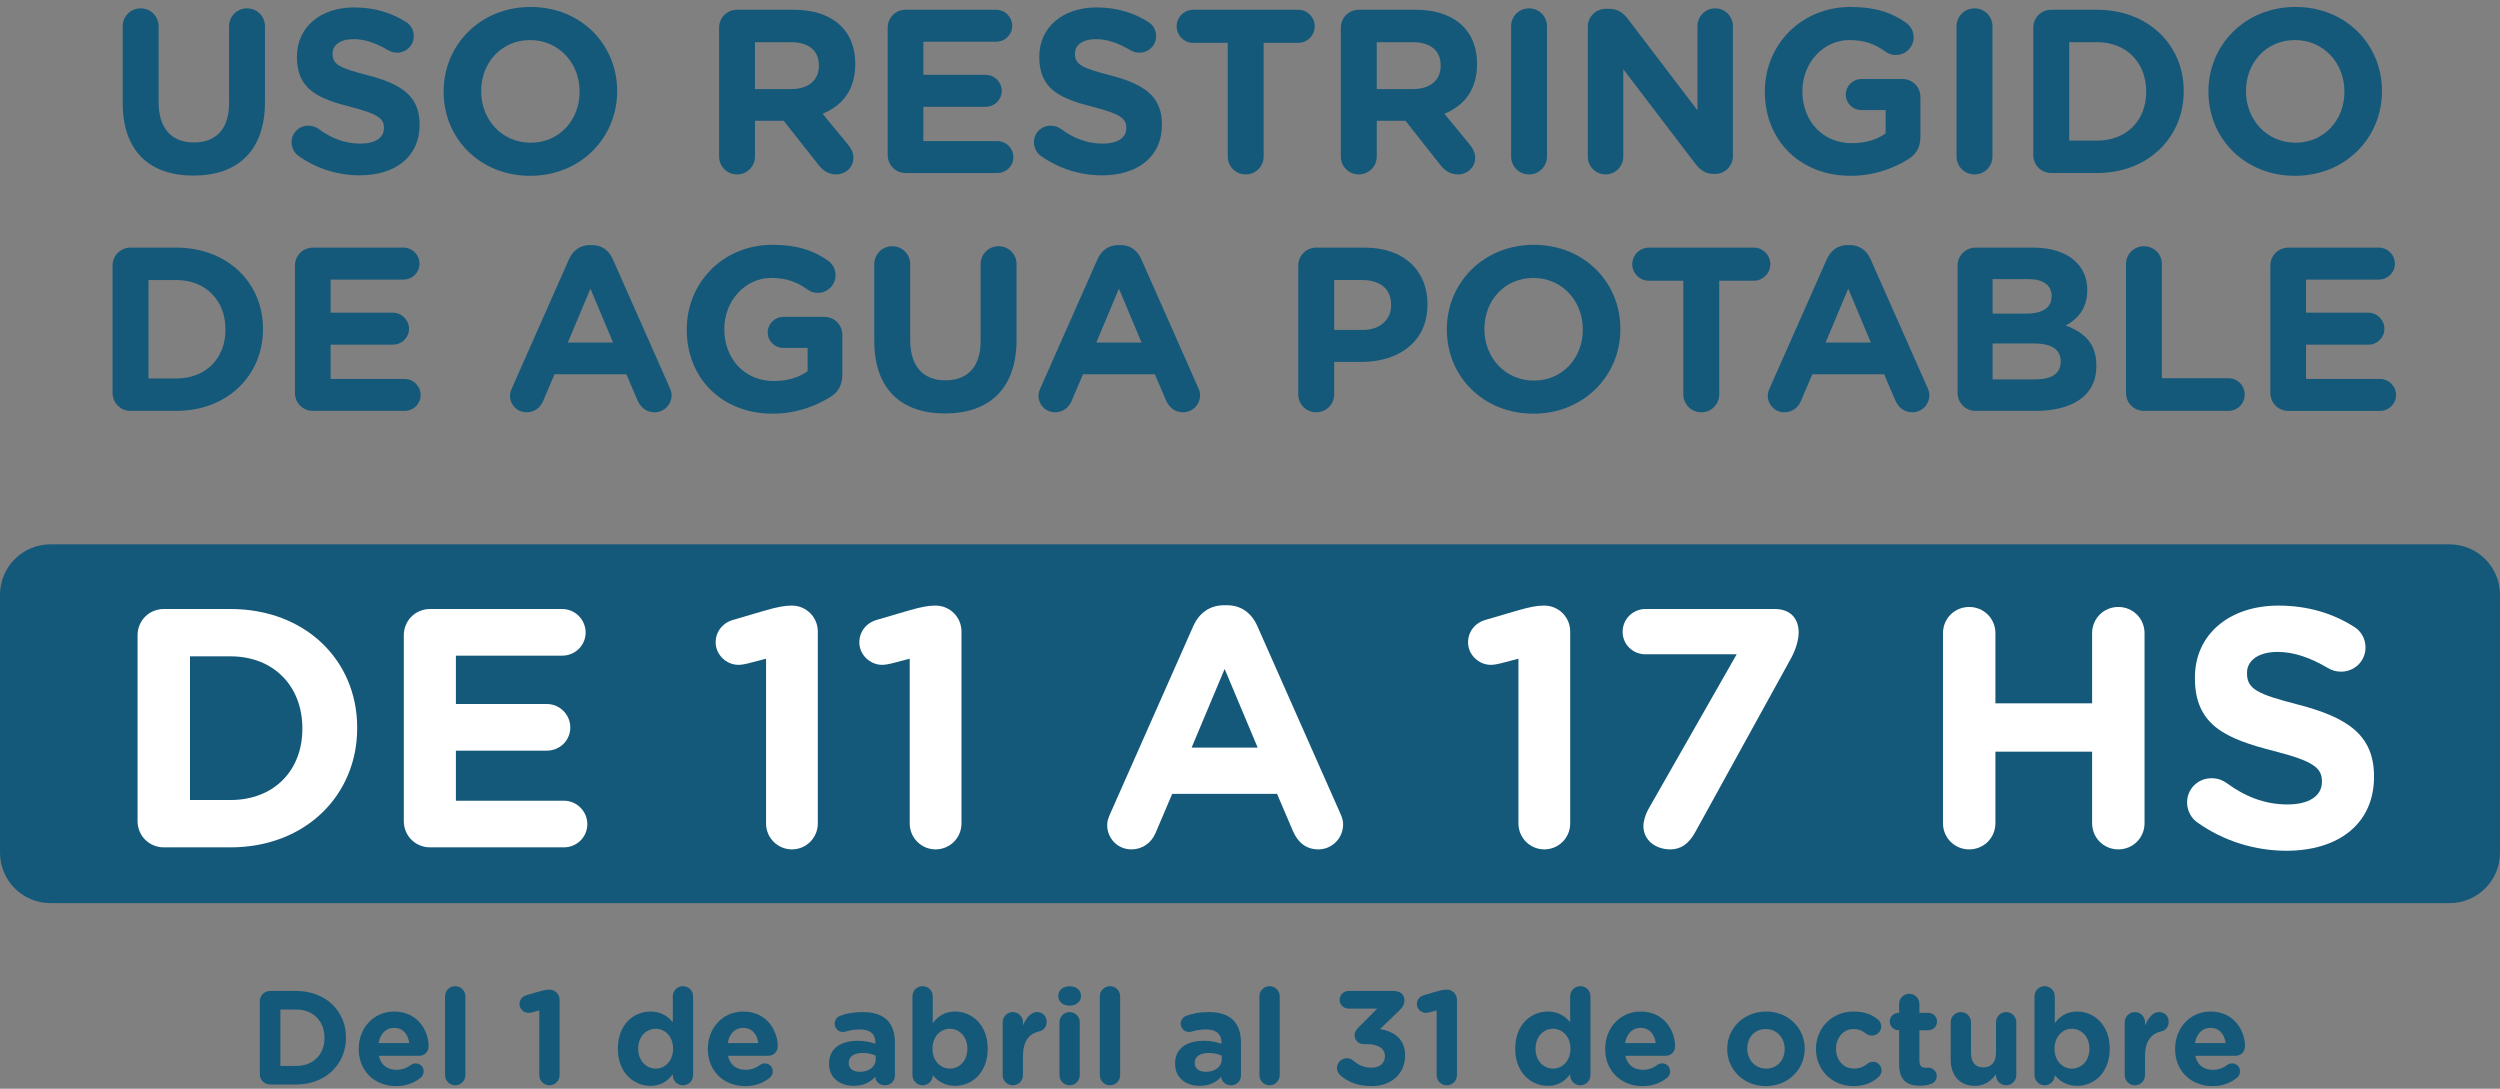 <?xml version="1.0" encoding="utf-8"?>
<!-- Generator: Adobe Illustrator 17.0.0, SVG Export Plug-In . SVG Version: 6.00 Build 0)  -->
<!DOCTYPE svg PUBLIC "-//W3C//DTD SVG 1.1//EN" "http://www.w3.org/Graphics/SVG/1.1/DTD/svg11.dtd">
<svg version="1.1" id="Capa_1" xmlns="http://www.w3.org/2000/svg" xmlns:xlink="http://www.w3.org/1999/xlink" x="0px" y="0px"
	 width="595.151px" height="259.179px" viewBox="0 0 595.151 259.179" enable-background="new 0 0 595.151 259.179"
	 xml:space="preserve">
<rect x="0" y="0" width="595.151" height="259.179" fill="#808080" stroke="none"/>
<path fill="#15597A" d="M595.151,203c0,6.627-5.373,12-12,12H12c-6.627,0-12-5.373-12-12v-61.411c0-6.627,5.373-12,12-12h571.151
	c6.627,0,12,5.373,12,12V203z"/>
<g>
	<path fill="#15597A" d="M29.211,24.531V6.263c0-2.388,1.888-4.275,4.276-4.275s4.275,1.888,4.275,4.275V24.31
		c0,6.33,3.165,9.606,8.385,9.606c5.219,0,8.384-3.165,8.384-9.329V6.263c0-2.388,1.888-4.275,4.276-4.275
		c2.387,0,4.275,1.888,4.275,4.275v17.991c0,11.771-6.608,17.546-17.047,17.546S29.211,35.97,29.211,24.531z"/>
	<path fill="#15597A" d="M71.02,37.081c-0.944-0.667-1.61-1.888-1.61-3.221c0-2.221,1.777-3.942,3.998-3.942
		c1.111,0,1.888,0.389,2.443,0.777c2.943,2.166,6.164,3.498,9.939,3.498c3.499,0,5.608-1.388,5.608-3.665v-0.111
		c0-2.166-1.333-3.276-7.829-4.942c-7.83-1.999-12.882-4.165-12.882-11.883v-0.111c0-7.052,5.664-11.716,13.604-11.716
		c4.72,0,8.829,1.222,12.327,3.442c0.944,0.555,1.888,1.722,1.888,3.387c0,2.221-1.777,3.942-3.998,3.942
		c-0.833,0-1.499-0.222-2.166-0.611c-2.832-1.666-5.497-2.61-8.162-2.61c-3.276,0-4.998,1.5-4.998,3.387v0.111
		c0,2.554,1.666,3.387,8.385,5.108c7.885,2.054,12.327,4.886,12.327,11.661v0.111c0,7.718-5.886,12.049-14.271,12.049
		C80.515,41.745,75.351,40.19,71.02,37.081z"/>
	<path fill="#15597A" d="M105.609,21.866v-0.111c0-11.05,8.718-20.101,20.711-20.101s20.601,8.94,20.601,19.99v0.111
		c0,11.05-8.718,20.101-20.711,20.101S105.609,32.916,105.609,21.866z M137.981,21.866v-0.111c0-6.663-4.886-12.216-11.771-12.216
		s-11.661,5.442-11.661,12.105v0.111c0,6.664,4.886,12.216,11.771,12.216S137.981,28.529,137.981,21.866z"/>
	<path fill="#15597A" d="M171.18,6.596c0-2.388,1.888-4.275,4.276-4.275h13.493c4.942,0,8.773,1.388,11.328,3.942
		c2.166,2.166,3.332,5.219,3.332,8.884v0.111c0,6.108-3.054,9.884-7.773,11.827l5.941,7.219c0.833,1.055,1.388,1.943,1.388,3.276
		c0,2.388-1.999,3.942-4.053,3.942c-1.943,0-3.221-0.944-4.22-2.221l-8.329-10.55h-6.83v8.496c0,2.388-1.888,4.275-4.275,4.275
		s-4.276-1.888-4.276-4.275V6.596z M188.394,21.2c4.165,0,6.552-2.221,6.552-5.497v-0.111c0-3.665-2.554-5.553-6.719-5.553h-8.496
		V21.2H188.394z"/>
	<path fill="#15597A" d="M211.322,36.914V6.596c0-2.388,1.888-4.275,4.276-4.275h21.544c2.11,0,3.831,1.721,3.831,3.831
		c0,2.11-1.721,3.776-3.831,3.776h-17.325v7.885h14.826c2.11,0,3.832,1.722,3.832,3.832s-1.721,3.776-3.832,3.776h-14.826v8.163
		h17.602c2.11,0,3.832,1.721,3.832,3.831s-1.721,3.776-3.832,3.776h-21.822C213.21,41.189,211.322,39.302,211.322,36.914z"/>
	<path fill="#15597A" d="M247.744,37.081c-0.944-0.667-1.61-1.888-1.61-3.221c0-2.221,1.777-3.942,3.998-3.942
		c1.111,0,1.888,0.389,2.443,0.777c2.943,2.166,6.164,3.498,9.939,3.498c3.499,0,5.608-1.388,5.608-3.665v-0.111
		c0-2.166-1.333-3.276-7.829-4.942c-7.83-1.999-12.882-4.165-12.882-11.883v-0.111c0-7.052,5.664-11.716,13.604-11.716
		c4.72,0,8.829,1.222,12.327,3.442c0.944,0.555,1.888,1.722,1.888,3.387c0,2.221-1.777,3.942-3.998,3.942
		c-0.833,0-1.499-0.222-2.166-0.611c-2.832-1.666-5.497-2.61-8.162-2.61c-3.276,0-4.998,1.5-4.998,3.387v0.111
		c0,2.554,1.666,3.387,8.385,5.108c7.885,2.054,12.327,4.886,12.327,11.661v0.111c0,7.718-5.886,12.049-14.271,12.049
		C257.239,41.745,252.075,40.19,247.744,37.081z"/>
	<path fill="#15597A" d="M292.274,10.206h-8.218c-2.166,0-3.942-1.777-3.942-3.942s1.777-3.942,3.942-3.942h24.987
		c2.166,0,3.942,1.777,3.942,3.942s-1.776,3.942-3.942,3.942h-8.218v27.042c0,2.388-1.888,4.275-4.276,4.275
		c-2.388,0-4.275-1.888-4.275-4.275V10.206z"/>
	<path fill="#15597A" d="M319.201,6.596c0-2.388,1.888-4.275,4.275-4.275h13.493c4.941,0,8.773,1.388,11.327,3.942
		c2.166,2.166,3.332,5.219,3.332,8.884v0.111c0,6.108-3.054,9.884-7.773,11.827l5.94,7.219c0.833,1.055,1.389,1.943,1.389,3.276
		c0,2.388-1.999,3.942-4.054,3.942c-1.943,0-3.221-0.944-4.22-2.221l-8.329-10.55h-6.83v8.496c0,2.388-1.888,4.275-4.275,4.275
		s-4.275-1.888-4.275-4.275V6.596z M336.414,21.2c4.165,0,6.553-2.221,6.553-5.497v-0.111c0-3.665-2.555-5.553-6.719-5.553h-8.496
		V21.2H336.414z"/>
	<path fill="#15597A" d="M359.731,6.263c0-2.388,1.889-4.275,4.276-4.275s4.275,1.888,4.275,4.275v30.984
		c0,2.388-1.888,4.275-4.275,4.275s-4.276-1.888-4.276-4.275V6.263z"/>
	<path fill="#15597A" d="M377.998,6.374c0-2.388,1.889-4.275,4.276-4.275h0.888c2.055,0,3.276,1,4.442,2.499l16.491,21.656V6.208
		c0-2.332,1.889-4.22,4.221-4.22s4.22,1.888,4.22,4.22v30.929c0,2.387-1.888,4.275-4.275,4.275h-0.277c-2.055,0-3.276-1-4.442-2.499
		L386.438,16.48v20.823c0,2.332-1.888,4.22-4.22,4.22s-4.221-1.888-4.221-4.22V6.374z"/>
	<path fill="#15597A" d="M420.14,21.866v-0.111c0-11.05,8.606-20.101,20.378-20.101c5.886,0,9.772,1.333,13.271,3.776
		c0.832,0.611,1.776,1.777,1.776,3.443c0,2.332-1.888,4.22-4.22,4.22c-1.222,0-1.999-0.444-2.61-0.888
		c-2.332-1.666-4.83-2.666-8.495-2.666c-6.219,0-11.161,5.497-11.161,12.105v0.111c0,7.107,4.887,12.327,11.771,12.327
		c3.109,0,5.886-0.777,8.052-2.332v-5.553h-5.774c-2.055,0-3.721-1.61-3.721-3.665c0-2.054,1.666-3.72,3.721-3.72h9.772
		c2.388,0,4.275,1.888,4.275,4.276v9.439c0,2.499-0.944,4.22-2.998,5.441c-3.165,1.943-7.774,3.887-13.604,3.887
		C428.469,41.856,420.14,33.36,420.14,21.866z"/>
	<path fill="#15597A" d="M465.778,6.263c0-2.388,1.888-4.275,4.275-4.275s4.275,1.888,4.275,4.275v30.984
		c0,2.388-1.888,4.275-4.275,4.275s-4.275-1.888-4.275-4.275V6.263z"/>
	<path fill="#15597A" d="M484.045,6.596c0-2.388,1.888-4.275,4.275-4.275h10.884c12.216,0,20.655,8.384,20.655,19.323v0.111
		c0,10.939-8.439,19.435-20.655,19.435H488.32c-2.388,0-4.275-1.888-4.275-4.275V6.596z M499.204,33.471
		c6.996,0,11.716-4.72,11.716-11.605v-0.111c0-6.885-4.72-11.716-11.716-11.716h-6.608v23.432H499.204z"/>
	<path fill="#15597A" d="M525.742,21.866v-0.111c0-11.05,8.718-20.101,20.711-20.101c11.994,0,20.601,8.94,20.601,19.99v0.111
		c0,11.05-8.718,20.101-20.711,20.101C534.349,41.856,525.742,32.916,525.742,21.866z M558.114,21.866v-0.111
		c0-6.663-4.887-12.216-11.771-12.216c-6.886,0-11.661,5.442-11.661,12.105v0.111c0,6.664,4.887,12.216,11.771,12.216
		C553.339,33.971,558.114,28.529,558.114,21.866z"/>
	<path fill="#15597A" d="M26.797,63.223c0-2.388,1.888-4.275,4.276-4.275h10.883c12.216,0,20.656,8.384,20.656,19.323v0.111
		c0,10.939-8.44,19.435-20.656,19.435H31.073c-2.388,0-4.276-1.888-4.276-4.275V63.223z M41.956,90.098
		c6.996,0,11.716-4.72,11.716-11.605v-0.111c0-6.885-4.72-11.716-11.716-11.716h-6.608v23.432H41.956z"/>
	<path fill="#15597A" d="M70.215,93.541V63.223c0-2.388,1.888-4.275,4.276-4.275h21.544c2.11,0,3.831,1.721,3.831,3.831
		c0,2.11-1.721,3.776-3.831,3.776H78.71v7.885h14.826c2.11,0,3.832,1.722,3.832,3.832s-1.721,3.776-3.832,3.776H78.71v8.163h17.602
		c2.11,0,3.832,1.721,3.832,3.831s-1.722,3.776-3.832,3.776H74.491C72.103,97.816,70.215,95.928,70.215,93.541z"/>
	<path fill="#15597A" d="M121.905,92.319l13.549-30.595c0.944-2.11,2.665-3.387,4.997-3.387h0.5c2.332,0,3.998,1.277,4.942,3.387
		l13.548,30.595c0.278,0.611,0.444,1.166,0.444,1.721c0,2.277-1.777,4.109-4.053,4.109c-1.999,0-3.332-1.166-4.109-2.943
		l-2.609-6.108h-17.103l-2.721,6.386c-0.722,1.666-2.166,2.665-3.942,2.665c-2.221,0-3.942-1.777-3.942-3.998
		C121.406,93.541,121.628,92.93,121.905,92.319z M145.949,81.546l-5.386-12.827l-5.386,12.827H145.949z"/>
	<path fill="#15597A" d="M163.491,78.493v-0.111c0-11.05,8.607-20.101,20.378-20.101c5.886,0,9.772,1.333,13.271,3.776
		c0.833,0.611,1.777,1.777,1.777,3.443c0,2.332-1.888,4.22-4.22,4.22c-1.222,0-1.999-0.444-2.61-0.888
		c-2.332-1.666-4.831-2.666-8.496-2.666c-6.219,0-11.161,5.497-11.161,12.105v0.111c0,7.107,4.886,12.327,11.771,12.327
		c3.109,0,5.886-0.777,8.051-2.332v-5.553h-5.774c-2.055,0-3.72-1.61-3.72-3.665c0-2.055,1.666-3.721,3.72-3.721h9.772
		c2.388,0,4.276,1.888,4.276,4.276v9.439c0,2.499-0.944,4.22-2.999,5.441c-3.165,1.943-7.774,3.887-13.604,3.887
		C171.82,98.482,163.491,89.987,163.491,78.493z"/>
	<path fill="#15597A" d="M208.13,81.158V62.89c0-2.388,1.888-4.275,4.276-4.275s4.275,1.888,4.275,4.275v18.046
		c0,6.33,3.165,9.606,8.385,9.606c5.219,0,8.384-3.165,8.384-9.329V62.89c0-2.388,1.888-4.275,4.276-4.275
		c2.387,0,4.275,1.888,4.275,4.275V80.88c0,11.771-6.608,17.546-17.047,17.546S208.13,92.596,208.13,81.158z"/>
	<path fill="#15597A" d="M247.717,92.319l13.549-30.595c0.944-2.11,2.665-3.387,4.997-3.387h0.5c2.332,0,3.998,1.277,4.942,3.387
		l13.548,30.595c0.278,0.611,0.444,1.166,0.444,1.721c0,2.277-1.777,4.109-4.054,4.109c-1.999,0-3.332-1.166-4.109-2.943
		l-2.609-6.108h-17.103l-2.721,6.386c-0.722,1.666-2.166,2.665-3.942,2.665c-2.221,0-3.942-1.777-3.942-3.998
		C247.218,93.541,247.44,92.93,247.717,92.319z M271.761,81.546l-5.386-12.827l-5.386,12.827H271.761z"/>
	<path fill="#15597A" d="M309.068,63.223c0-2.388,1.889-4.275,4.276-4.275h11.604c9.273,0,14.882,5.497,14.882,13.438v0.111
		c0,8.996-6.997,13.66-15.715,13.66h-6.496v7.718c0,2.388-1.888,4.275-4.275,4.275s-4.276-1.888-4.276-4.275V63.223z
		 M324.395,78.548c4.275,0,6.773-2.554,6.773-5.886v-0.111c0-3.832-2.665-5.886-6.94-5.886h-6.607v11.883H324.395z"/>
	<path fill="#15597A" d="M344.436,78.493v-0.111c0-11.05,8.718-20.101,20.712-20.101c11.993,0,20.601,8.94,20.601,19.99v0.111
		c0,11.05-8.718,20.101-20.712,20.101C353.043,98.482,344.436,89.542,344.436,78.493z M376.808,78.493v-0.111
		c0-6.663-4.886-12.216-11.771-12.216c-6.885,0-11.66,5.442-11.66,12.105v0.111c0,6.664,4.886,12.216,11.771,12.216
		C372.032,90.598,376.808,85.156,376.808,78.493z"/>
	<path fill="#15597A" d="M400.736,66.832h-8.219c-2.165,0-3.942-1.777-3.942-3.942s1.777-3.942,3.942-3.942h24.987
		c2.166,0,3.942,1.777,3.942,3.942s-1.776,3.942-3.942,3.942h-8.218v27.042c0,2.388-1.888,4.275-4.275,4.275
		s-4.275-1.888-4.275-4.275V66.832z"/>
	<path fill="#15597A" d="M421.333,92.319l13.549-30.595c0.944-2.11,2.665-3.387,4.997-3.387h0.5c2.332,0,3.998,1.277,4.942,3.387
		l13.548,30.595c0.278,0.611,0.444,1.166,0.444,1.721c0,2.277-1.776,4.109-4.053,4.109c-1.999,0-3.332-1.166-4.109-2.943
		l-2.609-6.108h-17.103l-2.721,6.386c-0.722,1.666-2.166,2.665-3.942,2.665c-2.222,0-3.942-1.777-3.942-3.998
		C420.834,93.541,421.056,92.93,421.333,92.319z M445.377,81.546L439.99,68.72l-5.386,12.827H445.377z"/>
	<path fill="#15597A" d="M466.028,63.223c0-2.388,1.888-4.275,4.275-4.275h13.771c4.442,0,7.94,1.222,10.162,3.442
		c1.776,1.777,2.665,3.942,2.665,6.608v0.111c0,4.387-2.332,6.83-5.108,8.385c4.497,1.721,7.273,4.331,7.273,9.551v0.111
		c0,7.107-5.774,10.661-14.548,10.661h-14.215c-2.388,0-4.275-1.888-4.275-4.275V63.223z M482.242,74.661
		c3.775,0,6.163-1.222,6.163-4.109v-0.111c0-2.554-1.999-3.998-5.608-3.998h-8.439v8.218H482.242z M484.519,90.32
		c3.776,0,6.053-1.333,6.053-4.22v-0.111c0-2.61-1.943-4.22-6.33-4.22h-9.884v8.551H484.519z"/>
	<path fill="#15597A" d="M506.114,62.89c0-2.388,1.889-4.275,4.276-4.275s4.275,1.888,4.275,4.275v27.152h15.825
		c2.165,0,3.887,1.722,3.887,3.887s-1.722,3.887-3.887,3.887h-20.101c-2.388,0-4.276-1.888-4.276-4.275V62.89z"/>
	<path fill="#15597A" d="M540.481,93.541V63.223c0-2.388,1.889-4.275,4.276-4.275h21.544c2.11,0,3.831,1.721,3.831,3.831
		c0,2.11-1.721,3.776-3.831,3.776h-17.324v7.885h14.825c2.11,0,3.832,1.722,3.832,3.832s-1.722,3.776-3.832,3.776h-14.825v8.163
		h17.602c2.11,0,3.832,1.721,3.832,3.831s-1.722,3.776-3.832,3.776h-21.821C542.37,97.816,540.481,95.928,540.481,93.541z"/>
</g>
<g>
	<path fill="#FFFFFF" d="M32.75,151.223c0-3.485,2.756-6.241,6.241-6.241h15.887c17.832,0,30.152,12.239,30.152,28.207v0.162
		c0,15.968-12.32,28.369-30.152,28.369H38.992c-3.485,0-6.241-2.756-6.241-6.241V151.223z M54.878,190.453
		c10.213,0,17.103-6.89,17.103-16.94v-0.162c0-10.051-6.89-17.103-17.103-17.103h-9.646v34.205H54.878z"/>
	<path fill="#FFFFFF" d="M96.131,195.479v-44.256c0-3.485,2.756-6.241,6.241-6.241h31.449c3.08,0,5.593,2.513,5.593,5.593
		s-2.513,5.512-5.593,5.512h-25.289v11.51h21.642c3.08,0,5.593,2.513,5.593,5.593s-2.513,5.512-5.593,5.512h-21.642v11.915h25.694
		c3.08,0,5.593,2.513,5.593,5.593s-2.513,5.512-5.593,5.512h-31.854C98.887,201.72,96.131,198.964,96.131,195.479z"/>
	<path fill="#FFFFFF" d="M182.367,156.815l-4.377,1.135c-0.648,0.162-1.54,0.324-2.188,0.324c-2.918,0-5.431-2.432-5.431-5.35
		c0-2.513,1.621-4.62,4.134-5.35l8.024-2.351c2.351-0.648,4.134-1.054,5.836-1.054h0.162c3.404,0,6.16,2.756,6.16,6.16v45.715
		c0,3.404-2.756,6.16-6.16,6.16s-6.16-2.756-6.16-6.16V156.815z"/>
	<path fill="#FFFFFF" d="M216.569,156.815l-4.377,1.135c-0.648,0.162-1.54,0.324-2.188,0.324c-2.918,0-5.431-2.432-5.431-5.35
		c0-2.513,1.621-4.62,4.134-5.35l8.024-2.351c2.351-0.648,4.134-1.054,5.836-1.054h0.162c3.404,0,6.16,2.756,6.16,6.16v45.715
		c0,3.404-2.756,6.16-6.16,6.16s-6.16-2.756-6.16-6.16V156.815z"/>
	<path fill="#FFFFFF" d="M264.305,193.695l19.777-44.661c1.378-3.08,3.891-4.944,7.295-4.944h0.729c3.404,0,5.836,1.864,7.213,4.944
		l19.777,44.661c0.405,0.892,0.648,1.702,0.648,2.513c0,3.323-2.594,5.998-5.917,5.998c-2.918,0-4.863-1.702-5.998-4.296
		l-3.81-8.916h-24.964l-3.972,9.321c-1.054,2.432-3.161,3.891-5.755,3.891c-3.242,0-5.755-2.594-5.755-5.836
		C263.576,195.479,263.9,194.587,264.305,193.695z M299.401,177.971l-7.862-18.724l-7.862,18.724H299.401z"/>
	<path fill="#FFFFFF" d="M361.481,156.815l-4.377,1.135c-0.648,0.162-1.54,0.324-2.188,0.324c-2.918,0-5.431-2.432-5.431-5.35
		c0-2.513,1.621-4.62,4.134-5.35l8.024-2.351c2.351-0.648,4.134-1.054,5.836-1.054h0.162c3.404,0,6.16,2.756,6.16,6.16v45.715
		c0,3.404-2.756,6.16-6.16,6.16s-6.16-2.756-6.16-6.16V156.815z"/>
	<path fill="#FFFFFF" d="M392.361,192.723l21.074-36.961h-21.723c-2.999,0-5.431-2.351-5.431-5.35s2.432-5.431,5.431-5.431h30.801
		c3.485,0,5.674,2.026,5.674,5.593c0,1.864-0.729,4.134-1.783,6.079l-22.776,41.338c-1.621,2.999-3.566,4.215-5.998,4.215
		c-3.323,0-6.403-2.026-6.403-5.593C391.227,195.56,391.713,193.857,392.361,192.723z"/>
	<path fill="#FFFFFF" d="M462.548,150.736c0-3.485,2.756-6.241,6.241-6.241s6.241,2.756,6.241,6.241v16.697h23.02v-16.697
		c0-3.485,2.756-6.241,6.241-6.241s6.241,2.756,6.241,6.241v45.229c0,3.485-2.756,6.241-6.241,6.241s-6.241-2.756-6.241-6.241
		v-17.021h-23.02v17.021c0,3.485-2.756,6.241-6.241,6.241s-6.241-2.756-6.241-6.241V150.736z"/>
	<path fill="#FFFFFF" d="M523.01,195.722c-1.378-0.973-2.351-2.756-2.351-4.701c0-3.242,2.594-5.755,5.836-5.755
		c1.621,0,2.756,0.567,3.566,1.135c4.296,3.161,8.997,5.106,14.509,5.106c5.106,0,8.187-2.026,8.187-5.35v-0.162
		c0-3.161-1.945-4.782-11.429-7.214c-11.429-2.918-18.805-6.079-18.805-17.346v-0.162c0-10.294,8.268-17.103,19.858-17.103
		c6.89,0,12.888,1.783,17.994,5.025c1.378,0.811,2.756,2.513,2.756,4.944c0,3.242-2.594,5.755-5.836,5.755
		c-1.216,0-2.188-0.324-3.161-0.892c-4.134-2.432-8.024-3.81-11.915-3.81c-4.782,0-7.295,2.188-7.295,4.944v0.162
		c0,3.729,2.432,4.944,12.239,7.457c11.51,2.999,17.994,7.133,17.994,17.021v0.162c0,11.267-8.592,17.589-20.831,17.589
		C536.87,202.53,529.332,200.261,523.01,195.722z"/>
</g>
<g>
	<path fill="#15597A" d="M61.85,238.357c0-1.368,1.082-2.45,2.45-2.45h6.236c6.999,0,11.835,4.805,11.835,11.071v0.064
		c0,6.268-4.836,11.135-11.835,11.135h-6.236c-1.368,0-2.45-1.082-2.45-2.45V238.357z M70.535,253.756
		c4.008,0,6.713-2.705,6.713-6.649v-0.063c0-3.945-2.705-6.713-6.713-6.713h-3.786v13.426H70.535z"/>
	<path fill="#15597A" d="M94.304,258.56c-5.122,0-8.908-3.595-8.908-8.813v-0.063c0-4.868,3.468-8.877,8.431-8.877
		c5.695,0,8.208,4.677,8.208,8.209c0,1.399-0.986,2.322-2.259,2.322H90.2c0.478,2.195,2.004,3.34,4.168,3.34
		c1.336,0,2.45-0.413,3.436-1.145c0.35-0.255,0.668-0.382,1.177-0.382c1.082,0,1.877,0.827,1.877,1.908
		c0,0.637-0.287,1.114-0.637,1.432C98.726,257.764,96.786,258.56,94.304,258.56z M97.422,248.315
		c-0.287-2.164-1.559-3.627-3.595-3.627c-2.004,0-3.309,1.432-3.69,3.627H97.422z"/>
	<path fill="#15597A" d="M105.95,237.18c0-1.336,1.082-2.418,2.418-2.418c1.336,0,2.417,1.082,2.417,2.418v18.771
		c0,1.336-1.082,2.417-2.417,2.417c-1.336,0-2.418-1.081-2.418-2.417V237.18z"/>
	<path fill="#15597A" d="M128.381,240.553l-1.718,0.445c-0.254,0.063-0.604,0.127-0.859,0.127c-1.145,0-2.131-0.954-2.131-2.1
		c0-0.986,0.636-1.813,1.623-2.1l3.149-0.923c0.923-0.255,1.623-0.413,2.291-0.413h0.064c1.336,0,2.418,1.081,2.418,2.417v17.944
		c0,1.336-1.082,2.417-2.418,2.417c-1.336,0-2.418-1.081-2.418-2.417V240.553z"/>
	<path fill="#15597A" d="M165.002,255.951c0,1.336-1.082,2.417-2.418,2.417s-2.418-1.081-2.418-2.417v-0.224
		c-1.177,1.591-2.8,2.769-5.313,2.769c-3.977,0-7.763-3.118-7.763-8.813v-0.064c0-5.694,3.722-8.813,7.763-8.813
		c2.577,0,4.167,1.178,5.313,2.546v-6.173c0-1.336,1.082-2.418,2.418-2.418s2.418,1.082,2.418,2.418V255.951z M151.927,249.619
		v0.064c0,2.831,1.909,4.708,4.167,4.708s4.136-1.877,4.136-4.708v-0.064c0-2.831-1.877-4.708-4.136-4.708
		S151.927,246.756,151.927,249.619z"/>
	<path fill="#15597A" d="M177.413,258.56c-5.122,0-8.908-3.595-8.908-8.813v-0.063c0-4.868,3.468-8.877,8.431-8.877
		c5.695,0,8.208,4.677,8.208,8.209c0,1.399-0.986,2.322-2.259,2.322h-9.576c0.477,2.195,2.004,3.34,4.168,3.34
		c1.336,0,2.45-0.413,3.436-1.145c0.35-0.255,0.668-0.382,1.177-0.382c1.082,0,1.877,0.827,1.877,1.908
		c0,0.637-0.286,1.114-0.636,1.432C181.835,257.764,179.894,258.56,177.413,258.56z M180.531,248.315
		c-0.287-2.164-1.559-3.627-3.595-3.627c-2.004,0-3.309,1.432-3.69,3.627H180.531z"/>
	<path fill="#15597A" d="M197.364,253.278v-0.063c0-3.723,2.832-5.44,6.872-5.44c1.718,0,2.959,0.286,4.168,0.7v-0.287
		c0-2.004-1.241-3.117-3.659-3.117c-1.336,0-2.418,0.19-3.341,0.477c-0.286,0.096-0.477,0.128-0.7,0.128
		c-1.113,0-2.004-0.859-2.004-1.973c0-0.859,0.541-1.591,1.305-1.877c1.527-0.573,3.181-0.891,5.44-0.891
		c2.641,0,4.55,0.699,5.759,1.908c1.272,1.272,1.845,3.15,1.845,5.44v7.763c0,1.305-1.05,2.322-2.354,2.322
		c-1.4,0-2.322-0.985-2.322-2.004v-0.032c-1.177,1.305-2.8,2.164-5.154,2.164C200.004,258.496,197.364,256.65,197.364,253.278z
		 M208.467,252.165v-0.859c-0.827-0.382-1.909-0.636-3.086-0.636c-2.068,0-3.34,0.827-3.34,2.354v0.064
		c0,1.304,1.082,2.067,2.641,2.067C206.94,255.155,208.467,253.915,208.467,252.165z"/>
	<path fill="#15597A" d="M217.219,237.18c0-1.336,1.082-2.418,2.417-2.418c1.336,0,2.418,1.082,2.418,2.418v6.396
		c1.177-1.591,2.8-2.769,5.313-2.769c3.977,0,7.763,3.118,7.763,8.813v0.064c0,5.694-3.723,8.813-7.763,8.813
		c-2.577,0-4.167-1.178-5.313-2.545v0.031c0,1.305-1.082,2.386-2.418,2.386c-1.336,0-2.417-1.081-2.417-2.417V237.18z
		 M230.294,249.684v-0.064c0-2.831-1.909-4.708-4.168-4.708s-4.136,1.877-4.136,4.708v0.064c0,2.831,1.877,4.708,4.136,4.708
		S230.294,252.547,230.294,249.684z"/>
	<path fill="#15597A" d="M238.696,243.353c0-1.337,1.082-2.418,2.418-2.418c1.336,0,2.417,1.081,2.417,2.418v0.763
		c0.7-1.654,1.845-3.181,3.277-3.181c1.496,0,2.354,0.986,2.354,2.354c0,1.273-0.827,2.036-1.813,2.259
		c-2.45,0.573-3.818,2.45-3.818,5.886v4.519c0,1.336-1.082,2.417-2.417,2.417c-1.336,0-2.418-1.081-2.418-2.417V243.353z"/>
	<path fill="#15597A" d="M251.932,237.053c0-1.399,1.177-2.259,2.705-2.259c1.527,0,2.704,0.859,2.704,2.259v0.063
		c0,1.4-1.177,2.291-2.704,2.291c-1.527,0-2.705-0.891-2.705-2.291V237.053z M252.219,243.353c0-1.337,1.082-2.418,2.418-2.418
		c1.336,0,2.417,1.081,2.417,2.418v12.599c0,1.336-1.082,2.417-2.417,2.417c-1.336,0-2.418-1.081-2.418-2.417V243.353z"/>
	<path fill="#15597A" d="M261.828,237.18c0-1.336,1.082-2.418,2.418-2.418c1.336,0,2.417,1.082,2.417,2.418v18.771
		c0,1.336-1.082,2.417-2.417,2.417c-1.336,0-2.418-1.081-2.418-2.417V237.18z"/>
	<path fill="#15597A" d="M279.741,253.278v-0.063c0-3.723,2.832-5.44,6.872-5.44c1.718,0,2.959,0.286,4.168,0.7v-0.287
		c0-2.004-1.241-3.117-3.659-3.117c-1.336,0-2.418,0.19-3.341,0.477c-0.286,0.096-0.477,0.128-0.7,0.128
		c-1.113,0-2.004-0.859-2.004-1.973c0-0.859,0.541-1.591,1.305-1.877c1.527-0.573,3.181-0.891,5.44-0.891
		c2.641,0,4.55,0.699,5.759,1.908c1.272,1.272,1.845,3.15,1.845,5.44v7.763c0,1.305-1.05,2.322-2.354,2.322
		c-1.4,0-2.322-0.985-2.322-2.004v-0.032c-1.177,1.305-2.8,2.164-5.154,2.164C282.382,258.496,279.741,256.65,279.741,253.278z
		 M290.844,252.165v-0.859c-0.827-0.382-1.909-0.636-3.086-0.636c-2.068,0-3.34,0.827-3.34,2.354v0.064
		c0,1.304,1.082,2.067,2.641,2.067C289.317,255.155,290.844,253.915,290.844,252.165z"/>
	<path fill="#15597A" d="M299.818,237.18c0-1.336,1.081-2.418,2.418-2.418c1.336,0,2.417,1.082,2.417,2.418v18.771
		c0,1.336-1.081,2.417-2.417,2.417c-1.337,0-2.418-1.081-2.418-2.417V237.18z"/>
	<path fill="#15597A" d="M319.1,256.015c-0.445-0.382-0.827-1.05-0.827-1.75c0-1.272,1.082-2.354,2.354-2.354
		c0.699,0,1.177,0.286,1.559,0.604c1.272,1.082,2.608,1.654,4.358,1.654c1.846,0,3.149-1.05,3.149-2.704v-0.063
		c0-1.813-1.622-2.832-4.358-2.832h-0.764c-1.145,0-2.1-0.954-2.1-2.1c0-0.668,0.286-1.24,1.05-2.004l4.327-4.358h-6.84
		c-1.146,0-2.101-0.955-2.101-2.101c0-1.145,0.955-2.1,2.101-2.1h10.849c1.432,0,2.481,0.827,2.481,2.164
		c0,1.209-0.573,1.877-1.464,2.735l-4.358,4.168c3.022,0.509,5.981,2.1,5.981,6.235v0.064c0,4.199-3.055,7.285-8.018,7.285
		C323.299,258.56,320.913,257.573,319.1,256.015z"/>
	<path fill="#15597A" d="M342.008,240.553l-1.718,0.445c-0.255,0.063-0.604,0.127-0.859,0.127c-1.146,0-2.132-0.954-2.132-2.1
		c0-0.986,0.637-1.813,1.623-2.1l3.149-0.923c0.923-0.255,1.623-0.413,2.291-0.413h0.063c1.336,0,2.418,1.081,2.418,2.417v17.944
		c0,1.336-1.082,2.417-2.418,2.417s-2.418-1.081-2.418-2.417V240.553z"/>
	<path fill="#15597A" d="M378.629,255.951c0,1.336-1.082,2.417-2.418,2.417s-2.418-1.081-2.418-2.417v-0.224
		c-1.177,1.591-2.8,2.769-5.313,2.769c-3.977,0-7.763-3.118-7.763-8.813v-0.064c0-5.694,3.723-8.813,7.763-8.813
		c2.577,0,4.168,1.178,5.313,2.546v-6.173c0-1.336,1.082-2.418,2.418-2.418s2.418,1.082,2.418,2.418V255.951z M365.553,249.619
		v0.064c0,2.831,1.909,4.708,4.168,4.708s4.136-1.877,4.136-4.708v-0.064c0-2.831-1.877-4.708-4.136-4.708
		S365.553,246.756,365.553,249.619z"/>
	<path fill="#15597A" d="M391.039,258.56c-5.122,0-8.908-3.595-8.908-8.813v-0.063c0-4.868,3.468-8.877,8.431-8.877
		c5.695,0,8.209,4.677,8.209,8.209c0,1.399-0.986,2.322-2.259,2.322h-9.576c0.477,2.195,2.004,3.34,4.167,3.34
		c1.337,0,2.45-0.413,3.437-1.145c0.35-0.255,0.668-0.382,1.177-0.382c1.082,0,1.877,0.827,1.877,1.908
		c0,0.637-0.286,1.114-0.636,1.432C395.462,257.764,393.521,258.56,391.039,258.56z M394.157,248.315
		c-0.286-2.164-1.56-3.627-3.596-3.627c-2.004,0-3.309,1.432-3.69,3.627H394.157z"/>
	<path fill="#15597A" d="M411.181,249.747v-0.063c0-4.899,3.945-8.877,9.259-8.877c5.28,0,9.194,3.913,9.194,8.813v0.064
		c0,4.899-3.945,8.876-9.259,8.876C415.094,258.56,411.181,254.646,411.181,249.747z M424.861,249.747v-0.063
		c0-2.514-1.813-4.709-4.486-4.709c-2.768,0-4.422,2.132-4.422,4.645v0.064c0,2.513,1.813,4.708,4.486,4.708
		C423.207,254.392,424.861,252.26,424.861,249.747z"/>
	<path fill="#15597A" d="M432.309,249.747v-0.063c0-4.868,3.723-8.877,8.94-8.877c2.577,0,4.391,0.7,5.822,1.909
		c0.317,0.255,0.763,0.827,0.763,1.654c0,1.209-0.986,2.163-2.194,2.163c-0.637,0-1.114-0.254-1.4-0.477
		c-0.859-0.668-1.75-1.082-3.022-1.082c-2.418,0-4.136,2.132-4.136,4.645v0.064c0,2.608,1.687,4.708,4.327,4.708
		c1.272,0,2.259-0.445,3.181-1.177c0.255-0.191,0.732-0.445,1.305-0.445c1.146,0,2.036,0.922,2.036,2.067
		c0,0.637-0.286,1.146-0.7,1.527c-1.432,1.305-3.245,2.195-6.044,2.195C436.063,258.56,432.309,254.614,432.309,249.747z"/>
	<path fill="#15597A" d="M452.1,253.342v-8.081h-0.159c-1.146,0-2.068-0.922-2.068-2.067s0.923-2.068,2.068-2.068h0.159v-2.132
		c0-1.336,1.081-2.418,2.418-2.418c1.336,0,2.418,1.082,2.418,2.418v2.132h2.131c1.146,0,2.068,0.923,2.068,2.068
		s-0.923,2.067-2.068,2.067h-2.131v7.286c0,1.113,0.477,1.654,1.559,1.654c0.159,0,0.478-0.032,0.572-0.032
		c1.082,0,2.005,0.891,2.005,2.005c0,0.858-0.573,1.559-1.241,1.813c-0.891,0.35-1.718,0.477-2.768,0.477
		C454.104,258.464,452.1,257.287,452.1,253.342z"/>
	<path fill="#15597A" d="M480.003,255.951c0,1.336-1.082,2.417-2.418,2.417s-2.418-1.081-2.418-2.417v-0.191
		c-1.113,1.432-2.545,2.736-4.995,2.736c-3.658,0-5.79-2.418-5.79-6.331v-8.813c0-1.337,1.082-2.418,2.418-2.418
		s2.418,1.081,2.418,2.418v7.285c0,2.291,1.082,3.468,2.927,3.468c1.846,0,3.022-1.177,3.022-3.468v-7.285
		c0-1.337,1.082-2.418,2.418-2.418s2.418,1.081,2.418,2.418V255.951z"/>
	<path fill="#15597A" d="M484.331,237.18c0-1.336,1.082-2.418,2.418-2.418c1.337,0,2.418,1.082,2.418,2.418v6.396
		c1.178-1.591,2.8-2.769,5.313-2.769c3.977,0,7.763,3.118,7.763,8.813v0.064c0,5.694-3.723,8.813-7.763,8.813
		c-2.577,0-4.168-1.178-5.313-2.545v0.031c0,1.305-1.081,2.386-2.418,2.386c-1.336,0-2.418-1.081-2.418-2.417V237.18z
		 M497.407,249.684v-0.064c0-2.831-1.909-4.708-4.168-4.708s-4.136,1.877-4.136,4.708v0.064c0,2.831,1.877,4.708,4.136,4.708
		S497.407,252.547,497.407,249.684z"/>
	<path fill="#15597A" d="M505.809,243.353c0-1.337,1.082-2.418,2.418-2.418c1.337,0,2.418,1.081,2.418,2.418v0.763
		c0.7-1.654,1.846-3.181,3.277-3.181c1.495,0,2.354,0.986,2.354,2.354c0,1.273-0.828,2.036-1.813,2.259
		c-2.45,0.573-3.818,2.45-3.818,5.886v4.519c0,1.336-1.081,2.417-2.418,2.417c-1.336,0-2.418-1.081-2.418-2.417V243.353z"/>
	<path fill="#15597A" d="M526.713,258.56c-5.122,0-8.908-3.595-8.908-8.813v-0.063c0-4.868,3.468-8.877,8.431-8.877
		c5.695,0,8.209,4.677,8.209,8.209c0,1.399-0.986,2.322-2.259,2.322h-9.576c0.477,2.195,2.004,3.34,4.167,3.34
		c1.337,0,2.45-0.413,3.437-1.145c0.35-0.255,0.668-0.382,1.177-0.382c1.082,0,1.877,0.827,1.877,1.908
		c0,0.637-0.286,1.114-0.636,1.432C531.136,257.764,529.194,258.56,526.713,258.56z M529.831,248.315
		c-0.286-2.164-1.56-3.627-3.596-3.627c-2.004,0-3.309,1.432-3.69,3.627H529.831z"/>
</g>
</svg>

